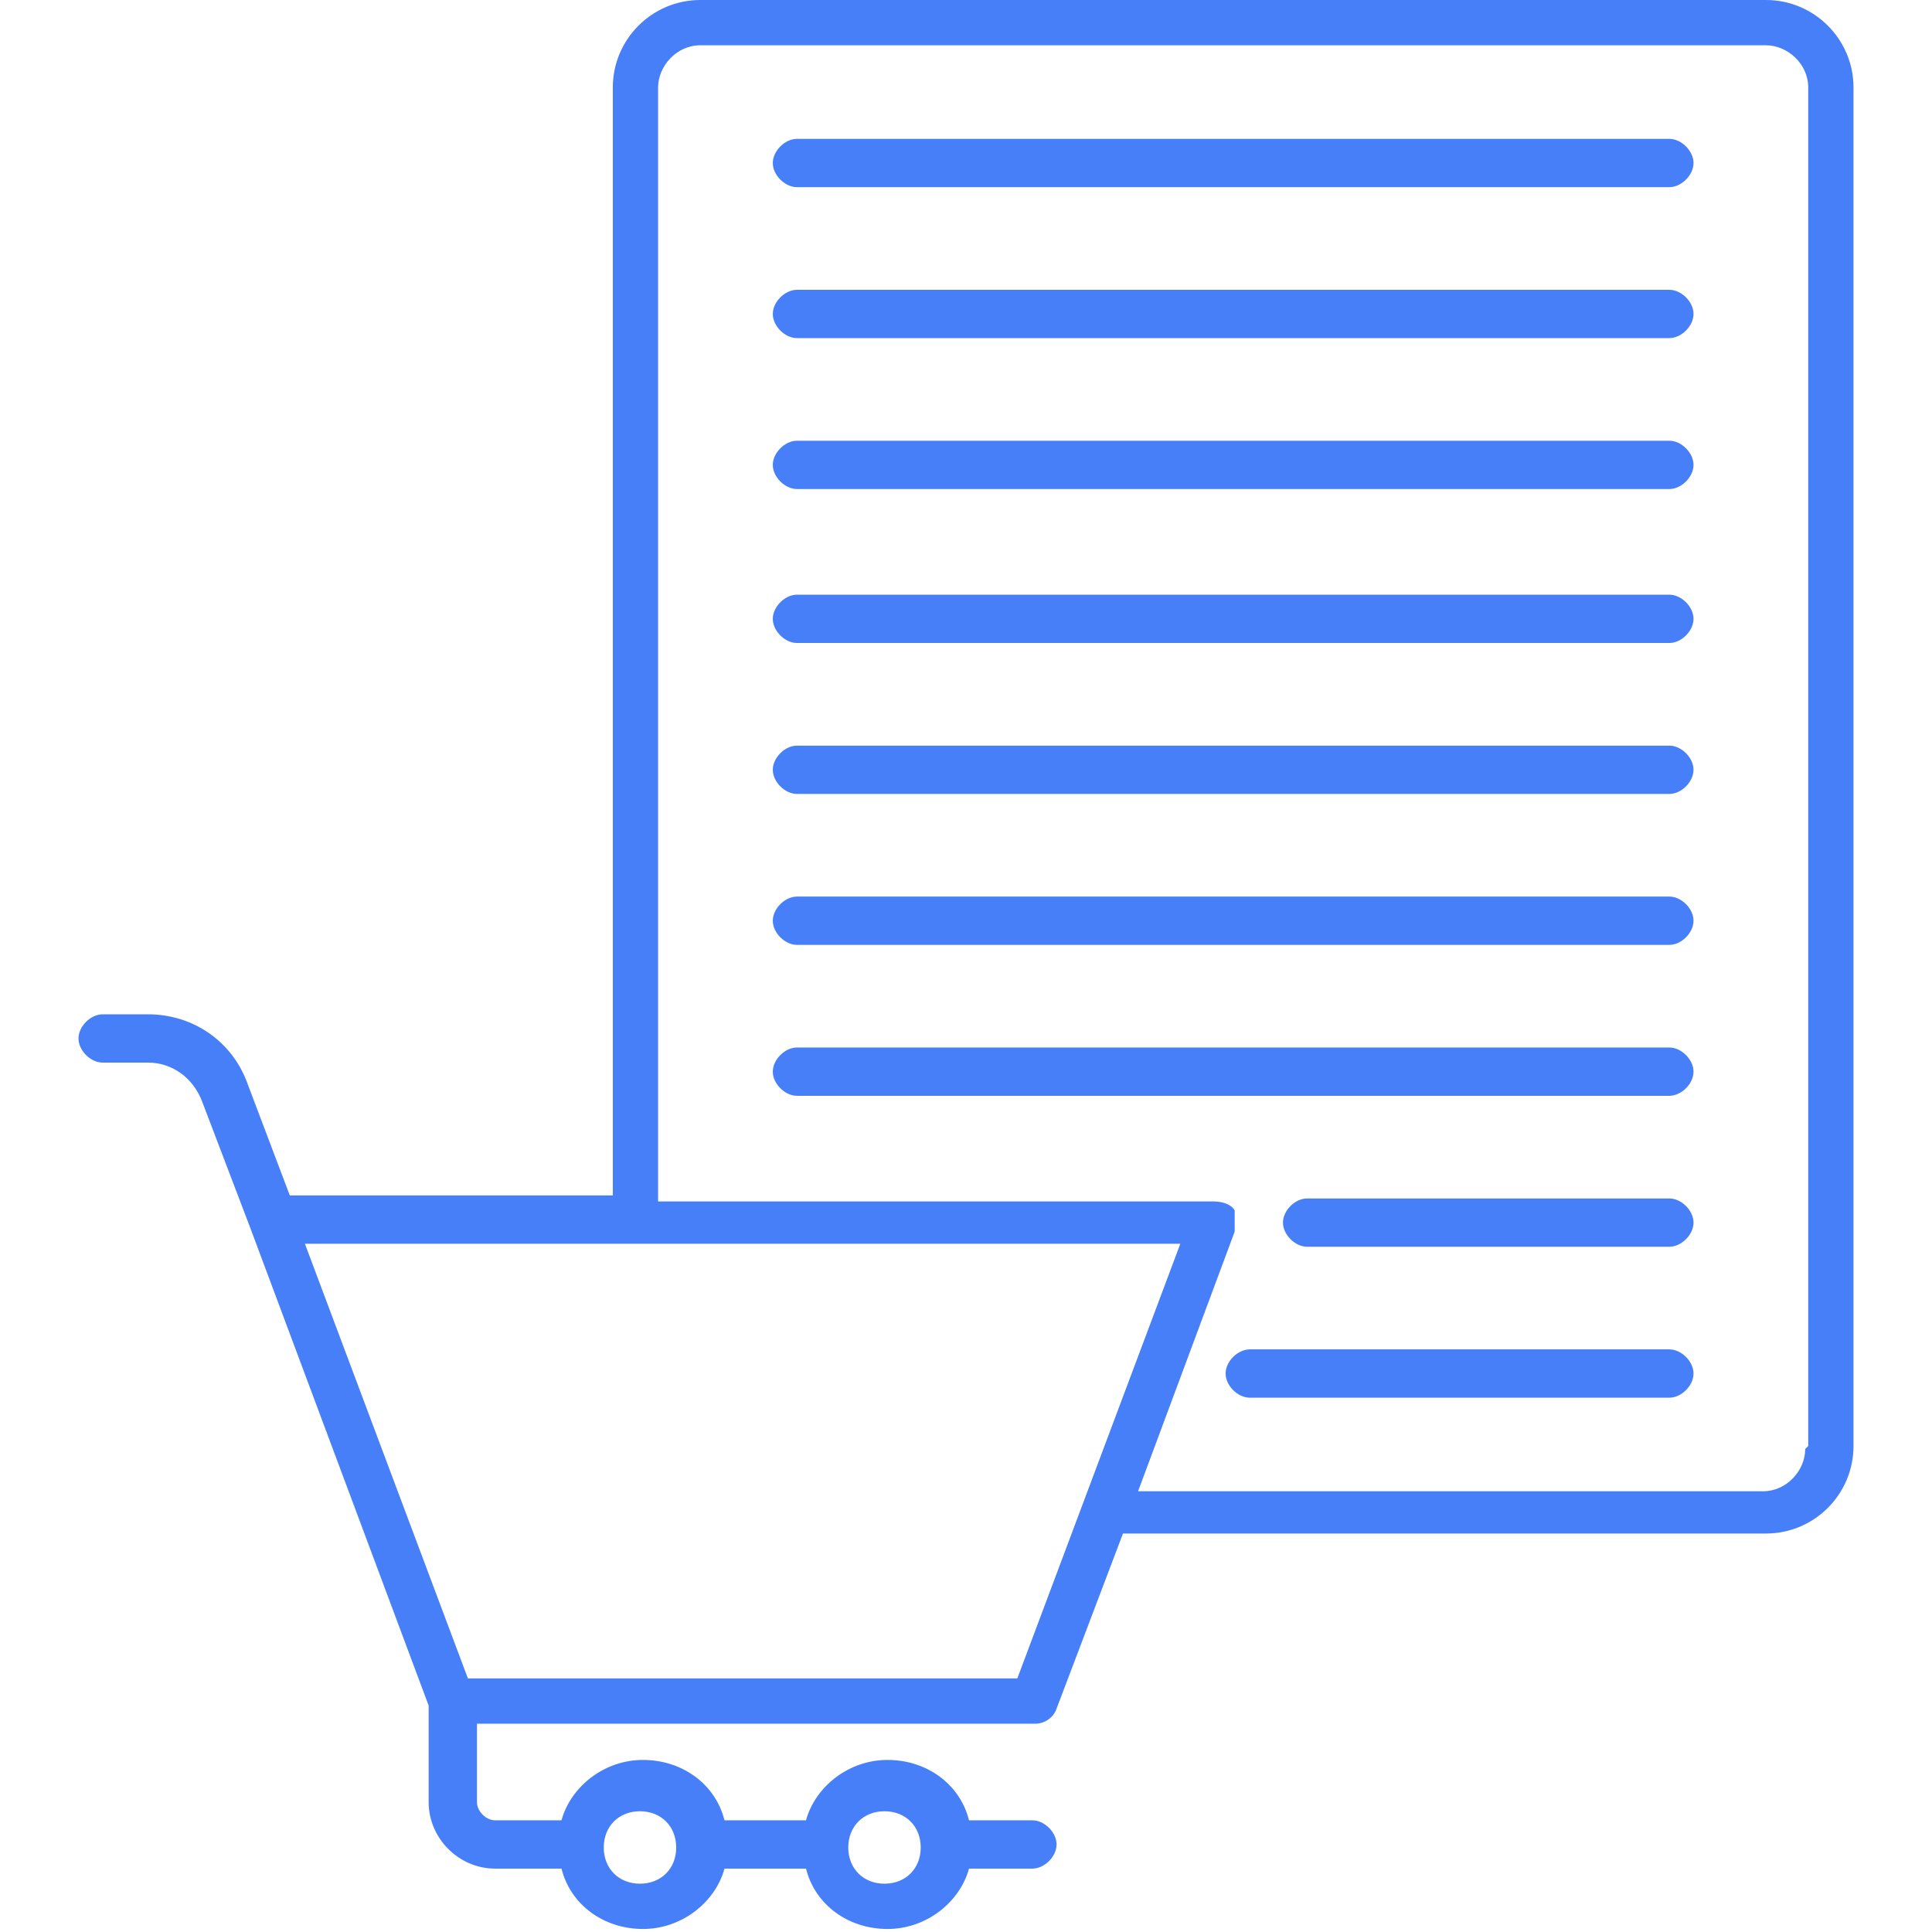 <?xml version="1.0" encoding="UTF-8"?>
<svg xmlns="http://www.w3.org/2000/svg" id="glipy" version="1.1" viewBox="0 0 64 64">
  <defs>
    <style>
      .cls-1 {
        fill: #467ff8;
        stroke-width: 0px;
      }
    </style>
  </defs>
  <path class="cls-1" d="M58.5,0H23.2c-1.6,0-2.9,1.3-2.9,2.9v36.7h-10.7l-1.4-3.7c-.5-1.4-1.8-2.3-3.3-2.3h-1.5c-.4,0-.8.4-.8.8s.4.8.8.8h1.5c.8,0,1.5.5,1.8,1.3l1.6,4.2,5.9,15.8h0v3.2c0,1.2,1,2.2,2.2,2.2h2.2c.3,1.2,1.4,2,2.7,2s2.4-.9,2.7-2h2.7c.3,1.2,1.4,2,2.7,2s2.4-.9,2.7-2h2.1c.4,0,.8-.4.8-.8s-.4-.8-.8-.8h-2.1c-.3-1.2-1.4-2-2.7-2s-2.4.9-2.7,2h-2.7c-.3-1.2-1.4-2-2.7-2s-2.4.9-2.7,2h-2.2c-.3,0-.6-.3-.6-.6v-2.6h18.5c.3,0,.6-.2.7-.5l2.2-5.8h21.3c1.6,0,2.9-1.3,2.9-2.9V2.9c0-1.6-1.3-2.9-2.9-2.9ZM29.3,60c.7,0,1.2.5,1.2,1.2s-.5,1.2-1.2,1.2-1.2-.5-1.2-1.2.5-1.2,1.2-1.2ZM21.2,60c.7,0,1.2.5,1.2,1.2s-.5,1.2-1.2,1.2-1.2-.5-1.2-1.2.5-1.2,1.2-1.2ZM33.7,55.6H15.5l-5.4-14.4h29l-5.4,14.4ZM59.8,48c0,.7-.6,1.4-1.4,1.4h-20.7l3.2-8.6c0-.2,0-.5,0-.7-.1-.2-.4-.3-.7-.3h-18.4V2.9c0-.7.6-1.4,1.4-1.4h35.3c.7,0,1.4.6,1.4,1.4v45h0ZM56.1,5.4c0,.4-.4.8-.8.8h-28.9c-.4,0-.8-.4-.8-.8s.4-.8.8-.8h28.9c.4,0,.8.4.8.8ZM56.1,10.4c0,.4-.4.8-.8.8h-28.9c-.4,0-.8-.4-.8-.8s.4-.8.8-.8h28.9c.4,0,.8.4.8.8ZM56.1,15.4c0,.4-.4.8-.8.8h-28.9c-.4,0-.8-.4-.8-.8s.4-.8.8-.8h28.9c.4,0,.8.4.8.8ZM56.1,20.5c0,.4-.4.8-.8.8h-28.9c-.4,0-.8-.4-.8-.8s.4-.8.8-.8h28.9c.4,0,.8.4.8.8ZM56.1,25.5c0,.4-.4.8-.8.8h-28.9c-.4,0-.8-.4-.8-.8s.4-.8.8-.8h28.9c.4,0,.8.4.8.8ZM56.1,30.5c0,.4-.4.8-.8.8h-28.9c-.4,0-.8-.4-.8-.8s.4-.8.8-.8h28.9c.4,0,.8.4.8.8ZM56.1,35.5c0,.4-.4.8-.8.8h-28.9c-.4,0-.8-.4-.8-.8s.4-.8.8-.8h28.9c.4,0,.8.4.8.8ZM56.1,40.5c0,.4-.4.8-.8.8h-12c-.4,0-.8-.4-.8-.8s.4-.8.8-.8h12c.4,0,.8.4.8.8ZM56.1,45.5c0,.4-.4.8-.8.8h-13.9c-.4,0-.8-.4-.8-.8s.4-.8.8-.8h13.9c.4,0,.8.4.8.8h0Z"></path>
</svg>
